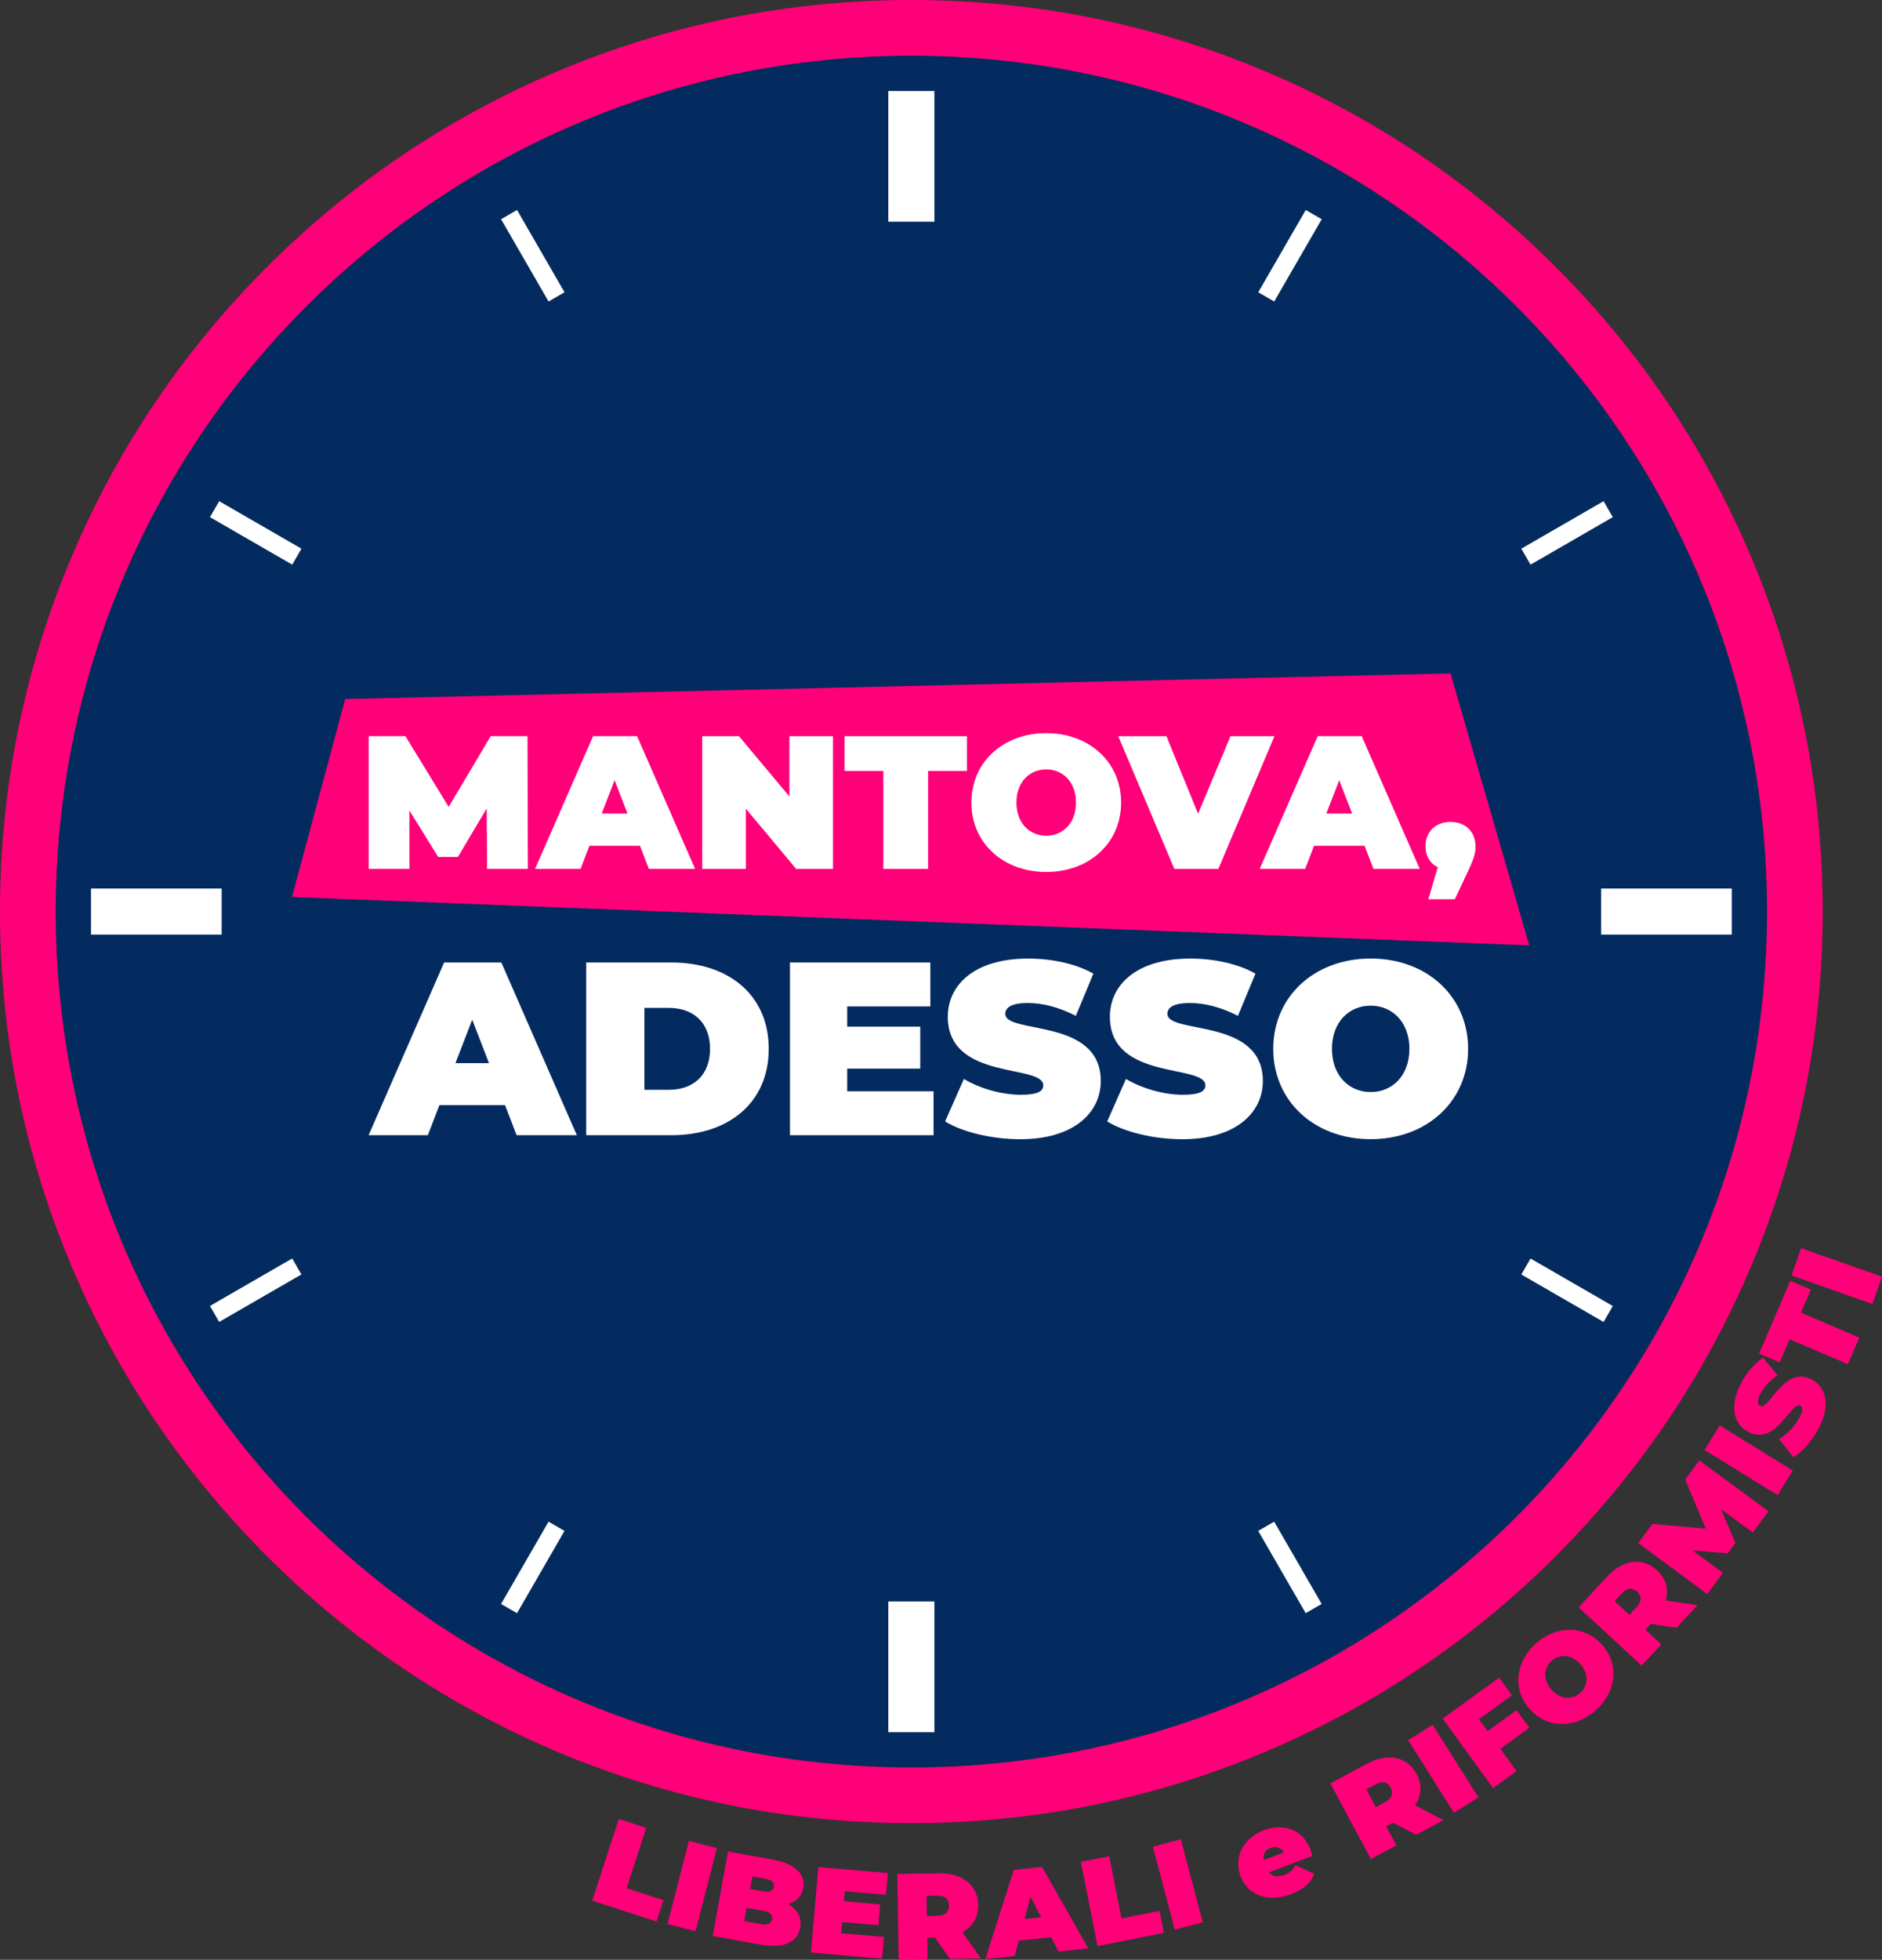<?xml version="1.0" encoding="UTF-8"?>
<svg id="Livello_1" data-name="Livello 1" xmlns="http://www.w3.org/2000/svg" viewBox="0 0 469.76 489.06">
  <rect x="0" y="0" width="469.76" height="489.06" fill="#333333" stroke="none"/>
  <defs>
    <style>
      .cls-1 {
        fill: #042b5f;
      }

      .cls-2 {
        fill: #ff0079;
      }

      .cls-3 {
        fill: #fff;
      }
    </style>
  </defs>
  <g>
    <circle class="cls-1" cx="227.48" cy="227.48" r="213.59"/>
    <g>
      <rect class="cls-3" x="221.73" y="22.71" width="11.5" height="32.62"/>
      <rect class="cls-3" x="61.52" y="121.14" width="4.6" height="23.71" transform="translate(-83.26 121.76) rotate(-60)"/>
      <rect class="cls-3" x="130.69" y="51.96" width="4.6" height="23.71" transform="translate(-14.09 75.05) rotate(-30)"/>
      <rect class="cls-3" x="22.71" y="221.73" width="32.62" height="11.5"/>
      <rect class="cls-3" x="121.14" y="388.84" width="23.71" height="4.6" transform="translate(-272.25 310.76) rotate(-60)"/>
      <rect class="cls-3" x="51.96" y="319.67" width="23.71" height="4.6" transform="translate(-152.43 75.04) rotate(-30)"/>
      <rect class="cls-3" x="221.73" y="399.64" width="11.5" height="32.62"/>
      <rect class="cls-3" x="388.84" y="310.12" width="4.6" height="23.71" transform="translate(-83.26 499.73) rotate(-60)"/>
      <rect class="cls-3" x="319.67" y="379.29" width="4.6" height="23.71" transform="translate(-152.43 213.39) rotate(-30)"/>
      <rect class="cls-3" x="399.64" y="221.73" width="32.62" height="11.5"/>
      <rect class="cls-3" x="310.12" y="61.52" width="23.71" height="4.6" transform="translate(105.73 310.75) rotate(-60)"/>
      <rect class="cls-3" x="379.29" y="130.69" width="23.71" height="4.6" transform="translate(-14.09 213.39) rotate(-30)"/>
    </g>
    <path class="cls-2" d="M227.48,13.9c117.96,0,213.59,95.63,213.59,213.59s-95.63,213.59-213.59,213.59S13.9,345.44,13.9,227.48,109.52,13.9,227.48,13.9M227.48,0C196.78,0,166.99,6.02,138.93,17.88c-27.09,11.46-51.42,27.86-72.3,48.75-20.89,20.89-37.29,45.21-48.75,72.3C6.02,166.99,0,196.78,0,227.48s6.02,60.5,17.88,88.55c11.46,27.09,27.86,51.42,48.75,72.3,20.89,20.89,45.21,37.29,72.3,48.75,28.05,11.87,57.85,17.88,88.55,17.88s60.5-6.02,88.55-17.88c27.09-11.46,51.42-27.86,72.3-48.75,20.89-20.89,37.29-45.21,48.75-72.3,11.87-28.05,17.88-57.85,17.88-88.55s-6.02-60.5-17.88-88.55c-11.46-27.09-27.86-51.42-48.75-72.3-20.89-20.89-45.21-37.29-72.3-48.75C287.98,6.02,258.18,0,227.48,0h0Z"/>
  </g>
  <g>
    <polygon class="cls-2" points="381.72 235.92 72.88 223.84 86.16 174.45 362.06 168.05 381.72 235.92"/>
    <g>
      <g>
        <path class="cls-3" d="M121.58,216.83l-.09-15.09-7.19,12.11h-4.92l-7.19-11.59v14.57h-10.17v-33.12h9.18l10.79,17.65,10.5-17.65h9.18l.09,33.12h-10.17Z"/>
        <path class="cls-3" d="M159.71,211.06h-12.58l-2.22,5.77h-11.35l14.48-33.12h10.98l14.48,33.12h-11.54l-2.22-5.77ZM156.63,203.02l-3.22-8.33-3.22,8.33h6.43Z"/>
        <path class="cls-3" d="M207.92,183.72v33.12h-9.18l-12.58-15.04v15.04h-10.88v-33.12h9.18l12.58,15.04v-15.04h10.88Z"/>
        <path class="cls-3" d="M220.5,192.38h-9.7v-8.66h30.56v8.66h-9.7v24.46h-11.17v-24.46Z"/>
        <path class="cls-3" d="M242.46,200.28c0-10.03,7.9-17.32,18.69-17.32s18.69,7.29,18.69,17.32-7.9,17.32-18.69,17.32-18.69-7.29-18.69-17.32ZM268.57,200.28c0-5.16-3.31-8.28-7.43-8.28s-7.43,3.12-7.43,8.28,3.31,8.28,7.43,8.28,7.43-3.12,7.43-8.28Z"/>
        <path class="cls-3" d="M318.11,183.72l-14,33.12h-10.98l-14-33.12h12.02l7.9,19.35,8.09-19.35h10.98Z"/>
        <path class="cls-3" d="M340.58,211.06h-12.58l-2.22,5.77h-11.35l14.48-33.12h10.98l14.48,33.12h-11.54l-2.22-5.77ZM337.5,203.02l-3.22-8.33-3.22,8.33h6.43Z"/>
        <path class="cls-3" d="M368.3,211.16c0,1.51-.19,2.65-1.85,6.2l-3.31,7.05h-6.62l2.37-8c-1.89-.9-3.08-2.74-3.08-5.25,0-3.69,2.65-6.06,6.24-6.06s6.24,2.37,6.24,6.06Z"/>
      </g>
      <g>
        <path class="cls-3" d="M126.06,275.78h-16.38l-2.89,7.51h-14.78l18.84-43.1h14.29l18.84,43.1h-15.03l-2.89-7.51ZM122.06,265.31l-4.19-10.84-4.19,10.84h8.37Z"/>
        <path class="cls-3" d="M146.32,240.19h21.24c14.41,0,24.32,8.19,24.32,21.55s-9.91,21.55-24.32,21.55h-21.24v-43.1ZM166.95,271.96c6.1,0,10.28-3.63,10.28-10.22s-4.19-10.22-10.28-10.22h-6.1v20.44h6.1Z"/>
        <path class="cls-3" d="M233.02,272.33v10.96h-35.84v-43.1h35.04v10.96h-20.75v5.05h18.23v10.47h-18.23v5.66h21.55Z"/>
        <path class="cls-3" d="M235.91,279.85l4.68-10.59c4.06,2.4,9.48,3.94,14.22,3.94,4.13,0,5.6-.86,5.6-2.34,0-5.42-23.83-1.05-23.83-17.12,0-8.01,6.71-14.53,20.07-14.53,5.79,0,11.76,1.23,16.26,3.76l-4.37,10.53c-4.25-2.16-8.25-3.2-12.01-3.2-4.25,0-5.6,1.23-5.6,2.71,0,5.17,23.83.86,23.83,16.75,0,7.88-6.71,14.53-20.07,14.53-7.2,0-14.47-1.79-18.78-4.43Z"/>
        <path class="cls-3" d="M276.37,279.85l4.68-10.59c4.06,2.4,9.48,3.94,14.22,3.94,4.13,0,5.6-.86,5.6-2.34,0-5.42-23.83-1.05-23.83-17.12,0-8.01,6.71-14.53,20.07-14.53,5.79,0,11.76,1.23,16.26,3.76l-4.37,10.53c-4.25-2.16-8.25-3.2-12.01-3.2-4.25,0-5.6,1.23-5.6,2.71,0,5.17,23.83.86,23.83,16.75,0,7.88-6.71,14.53-20.07,14.53-7.2,0-14.47-1.79-18.78-4.43Z"/>
        <path class="cls-3" d="M317.81,261.74c0-13.05,10.28-22.54,24.32-22.54s24.32,9.48,24.32,22.54-10.28,22.54-24.32,22.54-24.32-9.48-24.32-22.54ZM351.8,261.74c0-6.71-4.31-10.78-9.67-10.78s-9.67,4.06-9.67,10.78,4.31,10.78,9.67,10.78,9.67-4.06,9.67-10.78Z"/>
      </g>
    </g>
  </g>
  <g>
    <path class="cls-2" d="M154.44,453.92l6.87,2.23-4.9,15.05,9.2,2.99-1.73,5.33-16.06-5.23,6.63-20.37Z"/>
    <path class="cls-2" d="M171.95,459.4l6.99,1.8-5.33,20.74-6.99-1.8,5.33-20.74Z"/>
    <path class="cls-2" d="M199.72,481.06c-.66,3.67-4.15,5.25-9.96,4.2l-11.86-2.14,3.81-21.08,11.26,2.04c5.81,1.05,8.1,3.86,7.53,7.05-.35,1.96-1.64,3.4-3.74,4.02,2.31,1.35,3.43,3.42,2.97,5.92ZM192.7,478.95c.2-1.08-.48-1.8-2.05-2.08l-4.28-.77-.6,3.31,4.28.77c1.57.28,2.45-.15,2.65-1.23ZM187.8,468.27l-.57,3.13,3.31.6c1.6.29,2.42-.12,2.6-1.15.19-1.02-.44-1.7-2.04-1.99l-3.31-.6Z"/>
    <path class="cls-2" d="M220.64,483.36l-.47,5.43-17.74-1.53,1.84-21.34,17.35,1.49-.47,5.43-10.27-.88-.22,2.5,9.02.78-.44,5.18-9.02-.78-.24,2.8,10.67.92Z"/>
    <path class="cls-2" d="M233.4,483.53l-1.96.03.09,5.38-7.22.12-.35-21.42,10.31-.17c5.97-.1,9.81,2.96,9.89,7.92.05,3.09-1.38,5.44-3.93,6.8l4.61,6.54-7.71.13-3.73-5.32ZM233.9,473.06l-2.63.04.08,5.02,2.63-.04c1.99-.03,2.92-1,2.9-2.56-.03-1.56-.99-2.49-2.98-2.46Z"/>
    <path class="cls-2" d="M262.39,483.43l-8.1.84-1.04,3.86-7.3.76,7.1-22.27,7.06-.73,11.53,20.34-7.43.77-1.82-3.56ZM259.87,478.47l-2.63-5.14-1.51,5.57,4.14-.43Z"/>
    <path class="cls-2" d="M269.79,464.62l7.08-1.4,3.07,15.52,9.49-1.88,1.09,5.49-16.57,3.28-4.16-21.01Z"/>
    <path class="cls-2" d="M287.76,460.83l6.98-1.84,5.47,20.71-6.98,1.84-5.47-20.71Z"/>
    <path class="cls-2" d="M327.6,463.12l-10.87,4.12c.91,1.03,2.24,1.24,3.84.64,1.43-.54,2.09-1.22,2.83-2.38l4.67,2.12c-.89,2.23-2.76,3.93-5.88,5.11-5.75,2.18-10.78.13-12.55-4.53-1.8-4.75.73-9.54,5.79-11.46,4.63-1.76,9.67-.46,11.68,4.83.17.46.34,1.08.49,1.55ZM315.44,464.17l5.03-1.91c-.76-1.22-1.99-1.63-3.31-1.13-1.34.51-1.97,1.63-1.72,3.04Z"/>
    <path class="cls-2" d="M347.72,454.83l-1.73.93,2.55,4.75-6.36,3.41-10.12-18.88,9.09-4.87c5.26-2.82,10.08-1.86,12.42,2.51,1.46,2.72,1.27,5.47-.38,7.84l7.09,3.7-6.8,3.64-5.75-3.03ZM343.36,445.29l-2.32,1.24,2.37,4.42,2.32-1.24c1.75-.94,2.14-2.22,1.4-3.6-.74-1.38-2.02-1.76-3.77-.82Z"/>
    <path class="cls-2" d="M351.48,434.26l6.11-3.85,11.43,18.11-6.11,3.85-11.43-18.11Z"/>
    <path class="cls-2" d="M369.15,429.04l2.16,2.97,7.23-5.25,3.2,4.41-7.23,5.25,4.02,5.55-5.85,4.24-12.58-17.34,14.1-10.22,3.2,4.41-8.25,5.98Z"/>
    <path class="cls-2" d="M381.78,426.46c-4.29-4.87-3.57-11.78,1.67-16.39,5.23-4.61,12.18-4.45,16.47.41,4.29,4.87,3.57,11.78-1.67,16.39s-12.18,4.45-16.47-.41ZM394.46,415.29c-2.21-2.5-5.15-2.6-7.14-.84s-2.27,4.69-.06,7.19c2.21,2.5,5.15,2.6,7.14.84s2.27-4.69.06-7.19Z"/>
    <path class="cls-2" d="M412.03,405.25l-1.33,1.44,3.96,3.66-4.9,5.3-15.73-14.54,7-7.57c4.05-4.38,8.92-5.05,12.56-1.69,2.27,2.1,2.98,4.75,2.2,7.54l7.91,1.18-5.23,5.66-6.43-.98ZM404.8,397.65l-1.79,1.93,3.69,3.41,1.79-1.93c1.35-1.46,1.3-2.8.15-3.86-1.15-1.06-2.49-1.01-3.84.46Z"/>
    <path class="cls-2" d="M437.51,382.42l-7.88-5.76,3.53,8.4-1.89,2.56-8.79-.72,7.57,5.61-3.91,5.29-17.22-12.74,3.53-4.77,13.32,1.18-5.13-12.25,3.53-4.77,17.25,12.69-3.91,5.29Z"/>
    <path class="cls-2" d="M425.47,361.84l3.79-6.14,18.22,11.26-3.79,6.14-18.22-11.26Z"/>
    <path class="cls-2" d="M447.63,363.66l-3.56-4.52c2-1.22,3.94-3.24,5.05-5.32.96-1.81.93-2.66.28-3-2.38-1.26-6.01,10.21-13.07,6.47-3.51-1.87-4.81-6.33-1.7-12.2,1.35-2.54,3.28-4.87,5.44-6.26l3.6,4.37c-1.94,1.36-3.33,2.87-4.2,4.52-.99,1.86-.77,2.75-.12,3.09,2.27,1.21,5.93-10.26,12.91-6.55,3.46,1.84,4.81,6.33,1.7,12.2-1.68,3.16-4.16,5.93-6.32,7.21Z"/>
    <path class="cls-2" d="M446.71,334.21l-2.47,5.77-5.15-2.2,7.78-18.17,5.15,2.2-2.47,5.77,14.55,6.22-2.84,6.64-14.54-6.22Z"/>
    <path class="cls-2" d="M447.17,318.29l2.4-6.81,20.2,7.12-2.4,6.81-20.2-7.12Z"/>
  </g>
</svg>